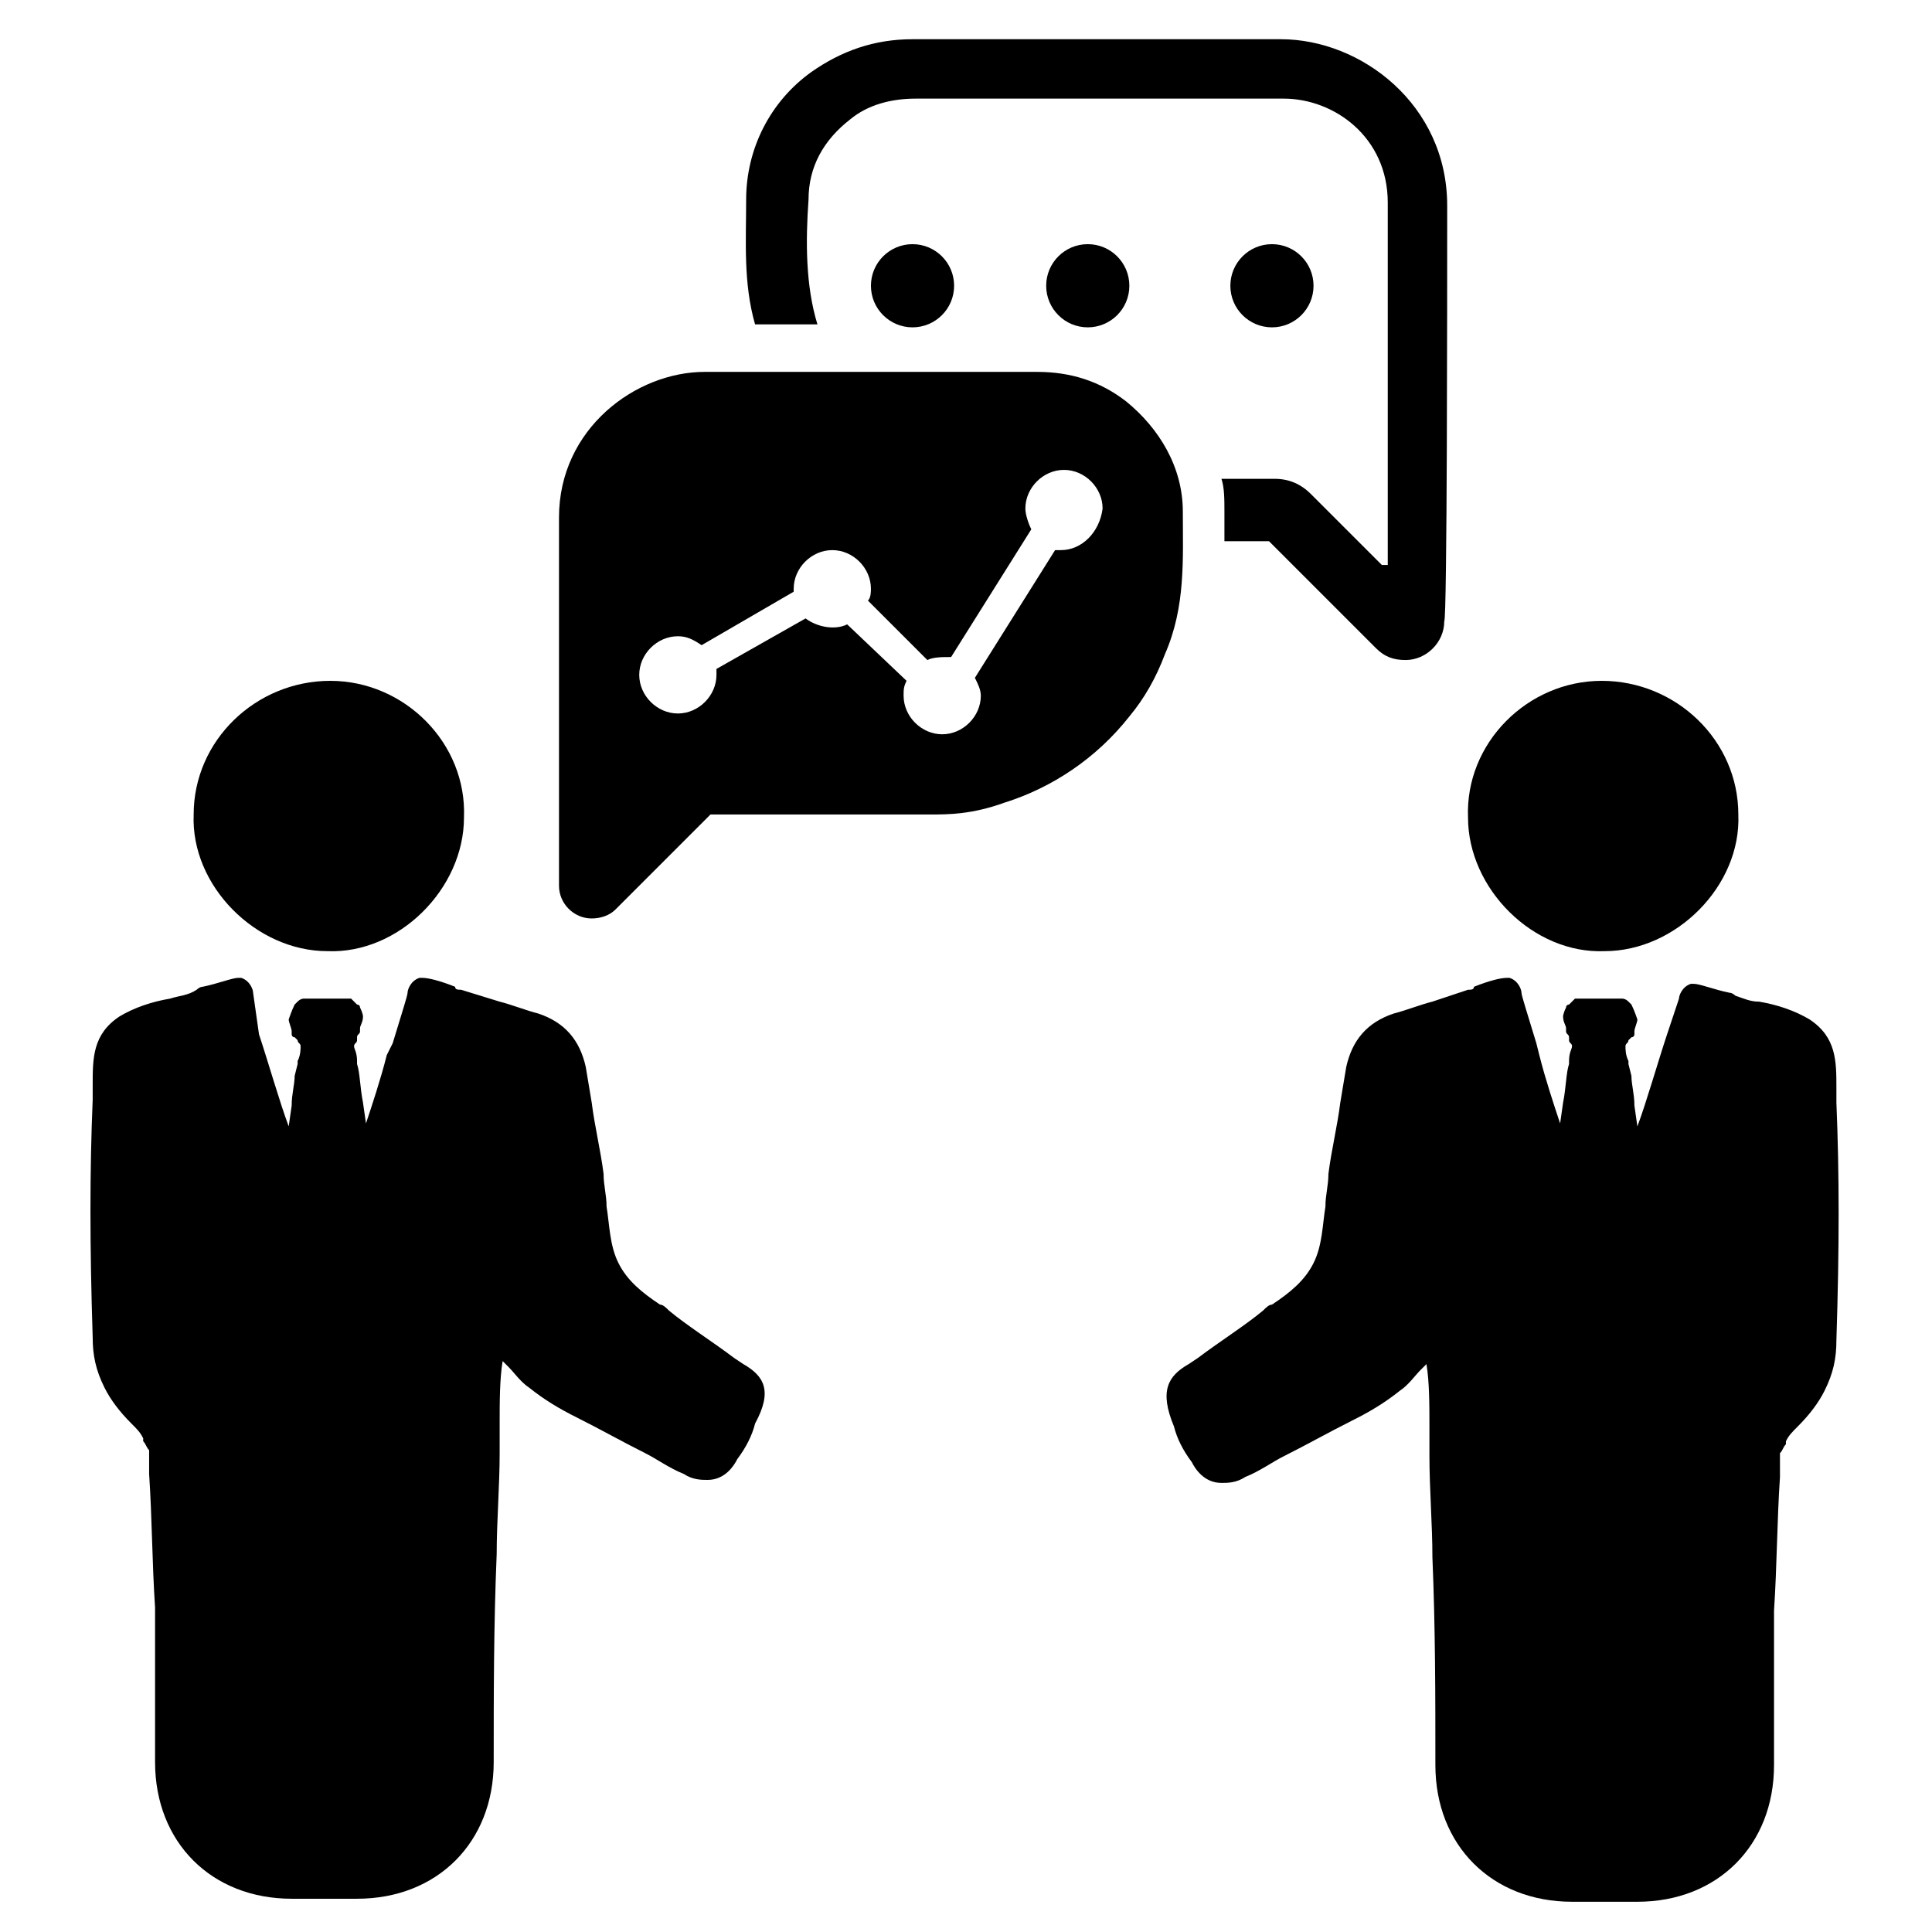 <?xml version="1.0" encoding="UTF-8"?>
<!-- Uploaded to: ICON Repo, www.iconrepo.com, Generator: ICON Repo Mixer Tools -->
<svg fill="#000000" width="800px" height="800px" version="1.1" viewBox="144 144 512 512" xmlns="http://www.w3.org/2000/svg">
 <g>
  <path d="m266.96 360.64c0 18.895-17.32 36.211-36.211 35.426-18.895 0-36.211-17.32-35.426-36.211 0-19.68 16.531-35.426 36.211-35.426 19.684 0 36.215 16.531 35.426 36.211z"/>
  <path d="m340.96 505.48-2.363-1.574c-6.297-4.723-12.594-8.66-17.32-12.594-0.789-0.789-1.574-1.574-2.363-1.574-4.723-3.148-8.66-6.297-11.02-11.02-2.363-4.723-2.363-10.234-3.148-14.957 0-3.148-0.789-5.512-0.789-8.66-0.789-6.297-2.363-12.594-3.148-18.895l-1.574-9.445c-1.574-7.086-5.512-11.809-12.594-14.168-3.148-0.789-7.086-2.363-10.234-3.148l-10.227-3.152c-0.789 0-1.574 0-1.574-0.789-3.938-1.574-7.086-2.363-8.66-2.363h-0.789c-2.363 0.789-3.148 3.148-3.148 3.938 0 0.789-1.574 5.512-3.938 13.383l-1.574 3.148c-1.574 6.297-3.938 13.383-5.512 18.105l-0.789-5.512c-0.789-3.938-0.789-7.871-1.574-10.234v-0.789c0-2.363-0.789-3.148-0.789-3.938 0-0.789 0.789-0.789 0.789-1.574v-0.789c0-0.789 0.789-0.789 0.789-1.574v-0.789c0-0.789 0.789-1.574 0.789-3.148 0 0 0-0.789-0.789-2.363 0-0.789-0.789-0.789-0.789-0.789-0.789-0.789-1.574-1.574-1.574-1.574h-0.789-0.789-4.723-4.723-0.789-0.789s-0.789 0-1.574 0.789l-0.789 0.789c-0.789 1.574-1.574 3.938-1.574 3.938 0 0.789 0.789 2.363 0.789 3.148v0.789s0 0.789 0.789 0.789l0.789 0.789c0 0.789 0.789 0.789 0.789 1.574 0 0.789 0 2.363-0.789 3.938v0.789l-0.789 3.148c0 2.363-0.789 4.723-0.789 7.871l-0.789 5.512c-2.363-6.297-5.512-17.32-7.871-24.402l-1.562-11.023c0-0.789-0.789-3.148-3.148-3.938h-0.789c-1.574 0-5.512 1.574-9.445 2.363-0.789 0-1.574 0.789-1.574 0.789-2.363 1.574-4.723 1.574-7.086 2.359-4.723 0.789-9.445 2.363-13.383 4.723-7.086 4.723-7.086 11.02-7.086 18.105v3.938c-0.789 18.895-0.789 38.574 0 62.977 0 4.723 0.789 8.66 3.148 13.383 1.574 3.148 3.938 6.297 7.086 9.445 1.574 1.574 2.363 2.363 3.148 3.938v0.789c0.789 0.789 0.789 1.574 1.574 2.363v5.512 0.789c0.789 11.809 0.789 23.617 1.574 35.426v2.363 38.574c0 21.254 14.957 36.211 36.211 36.211h17.32c21.254 0 36.211-14.957 36.211-36.211 0-18.105 0-36.211 0.789-55.105 0-8.66 0.789-18.105 0.789-26.766v-7.871c0-5.512 0-11.809 0.789-16.531 0.789 0.789 1.574 1.574 1.574 1.574 1.574 1.574 3.148 3.938 5.512 5.512 3.938 3.148 7.871 5.512 12.594 7.871 6.297 3.148 11.809 6.297 18.105 9.445 3.148 1.574 6.297 3.938 10.234 5.512 2.363 1.574 4.723 1.574 6.297 1.574 4.723 0 7.086-3.938 7.871-5.512 2.363-3.148 3.938-6.297 4.723-9.445 4.723-8.668 2.359-12.605-3.152-15.754z"/>
  <path d="m533.04 360.64c0 18.895 17.32 36.211 36.211 35.426 18.895 0 36.211-17.32 35.426-36.211 0-19.68-16.531-35.426-36.211-35.426-19.68 0-36.211 16.531-35.426 36.211z"/>
  <path d="m459.04 505.48 2.363-1.574c6.297-4.723 12.594-8.66 17.32-12.594 0.789-0.789 1.574-1.574 2.363-1.574 4.723-3.148 8.66-6.297 11.02-11.02 2.363-4.723 2.363-10.234 3.148-14.957 0-3.148 0.789-5.512 0.789-8.66 0.789-6.297 2.363-12.594 3.148-18.895l1.574-9.445c1.574-7.086 5.512-11.809 12.594-14.168 3.148-0.789 7.086-2.363 10.234-3.148l9.445-3.148c0.789 0 1.574 0 1.574-0.789 3.938-1.574 7.086-2.363 8.66-2.363h0.789c2.363 0.789 3.148 3.148 3.148 3.938 0 0.789 1.574 5.512 3.938 13.383l0.789 3.148c1.574 6.297 3.938 13.383 5.512 18.105l0.789-5.512c0.789-3.938 0.789-7.871 1.574-10.234v-0.789c0-2.363 0.789-3.148 0.789-3.938s-0.789-0.789-0.789-1.574v-0.789c0-0.789-0.789-0.789-0.789-1.574v-0.789c0-0.789-0.789-1.574-0.789-3.148 0 0 0-0.789 0.789-2.363 0-0.789 0.789-0.789 0.789-0.789 0.789-0.789 1.574-1.574 1.574-1.574h0.789 0.789 4.723 4.723 0.789 0.789s0.789 0 1.574 0.789l0.789 0.789c0.789 1.574 1.574 3.938 1.574 3.938 0 0.789-0.789 2.363-0.789 3.148v0.789s0 0.789-0.789 0.789l-0.789 0.789c0 0.789-0.789 0.789-0.789 1.574 0 0.789 0 2.363 0.789 3.938v0.789l0.789 3.148c0 2.363 0.789 4.723 0.789 7.871l0.789 5.512c2.363-6.297 5.512-17.32 7.871-24.402l3.148-9.445c0-0.789 0.789-3.148 3.148-3.938h0.789c1.574 0 5.512 1.574 9.445 2.363 0.789 0 1.574 0.789 1.574 0.789 2.363 0.789 3.938 1.574 6.297 1.574 4.723 0.789 9.445 2.363 13.383 4.723 7.086 4.723 7.086 11.02 7.086 18.105v3.938c0.789 18.895 0.789 38.574 0 62.977 0 4.723-0.789 8.66-3.148 13.383-1.574 3.148-3.938 6.297-7.086 9.445-1.574 1.574-2.363 2.363-3.148 3.938v0.789c-0.789 0.789-0.789 1.574-1.574 2.363v5.512 0.789c-0.789 11.809-0.789 23.617-1.574 35.426v2.363 38.574c0 21.254-14.957 36.211-36.211 36.211h-17.32c-21.254 0-36.211-14.957-36.211-36.211 0-18.105 0-36.211-0.789-55.105 0-8.66-0.789-18.105-0.789-26.766v-7.871c0-5.512 0-11.809-0.789-16.531l-1.574 1.574c-1.574 1.574-3.148 3.938-5.512 5.512-3.938 3.148-7.871 5.512-12.594 7.871-6.297 3.148-11.809 6.297-18.105 9.445-3.148 1.574-6.297 3.938-10.234 5.512-2.363 1.574-4.723 1.574-6.297 1.574-4.723 0-7.086-3.938-7.871-5.512-2.363-3.148-3.938-6.297-4.723-9.445-3.949-9.465-1.59-13.402 3.922-16.551z"/>
  <path d="m527.52 200.05v-1.574c0-26.766-22.828-44.082-44.082-44.082h-0.789-40.148-23.617-5.512-24.402-3.148c-10.234 0-18.895 3.148-26.766 8.66-11.02 7.871-17.32 20.469-17.32 33.852 0 11.02-0.789 22.043 2.363 33.062h16.531c-3.148-10.234-3.148-22.043-2.363-33.062 0-8.66 3.938-15.742 11.02-21.254 4.723-3.938 11.02-5.512 17.32-5.512h3.148 24.402 4.723 24.402 40.148 0.789c13.383 0 27.551 10.234 27.551 27.551v96.039l-1.566-0.004c-6.297-6.297-13.383-13.383-18.105-18.105l-0.789-0.789c-2.363-2.363-5.512-3.938-9.445-3.938h-14.168c0.789 2.363 0.789 5.512 0.789 8.66v7.871h11.809l28.34 28.34c2.363 2.363 4.723 3.148 7.871 3.148 5.512 0 10.234-4.723 10.234-10.234 0.781-0.785 0.781-85.801 0.781-108.63z"/>
  <path d="m396.85 219.73c0 6.086-4.938 11.02-11.023 11.02s-11.02-4.934-11.02-11.02c0-6.09 4.934-11.023 11.02-11.023s11.023 4.934 11.023 11.023"/>
  <path d="m443.29 219.73c0 6.086-4.934 11.02-11.02 11.02-6.086 0-11.02-4.934-11.02-11.02 0-6.09 4.934-11.023 11.02-11.023 6.086 0 11.02 4.934 11.02 11.023"/>
  <path d="m492.1 219.73c0 6.086-4.934 11.02-11.02 11.02-6.09 0-11.023-4.934-11.023-11.02 0-6.09 4.934-11.023 11.023-11.023 6.086 0 11.02 4.934 11.02 11.023"/>
  <path d="m457.46 279.55c0-11.809-6.297-22.043-14.957-29.125-7.086-5.512-14.957-7.871-23.617-7.871h-3.148-23.617-2.363-22.043-36.211-0.789c-18.105 0-38.574 14.957-38.574 38.574v97.613c0 4.723 3.938 8.66 8.66 8.66 2.363 0 4.723-0.789 6.297-2.363l25.191-25.191h41.723 9.445 7.086c4.723 0 11.02 0 19.68-3.148 12.594-3.938 24.402-11.809 33.062-22.828 3.938-4.723 7.086-10.234 9.445-16.531 5.516-12.598 4.731-25.191 4.731-37.789zm-32.277 10.234h-1.574l-21.254 33.852c0.789 1.574 1.574 3.148 1.574 4.723 0 5.512-4.723 10.234-10.234 10.234s-10.234-4.723-10.234-10.234c0-1.574 0-2.363 0.789-3.938l-15.742-14.957c-3.148 1.574-7.871 0.789-11.02-1.574l-23.617 13.383v1.574c0 5.512-4.723 10.234-10.234 10.234s-10.234-4.723-10.234-10.234c0-5.512 4.723-10.234 10.234-10.234 2.363 0 3.938 0.789 6.297 2.363l24.402-14.168v-0.789c0-5.512 4.723-10.234 10.234-10.234s10.234 4.723 10.234 10.234c0 0.789 0 2.363-0.789 3.148l15.742 15.742c1.574-0.789 3.938-0.789 6.297-0.789l21.254-33.852c-0.789-1.574-1.574-3.938-1.574-5.512 0-5.512 4.723-10.234 10.234-10.234 5.512 0 10.234 4.723 10.234 10.234-0.785 6.305-5.508 11.027-11.02 11.027z"/>
 </g>
</svg>